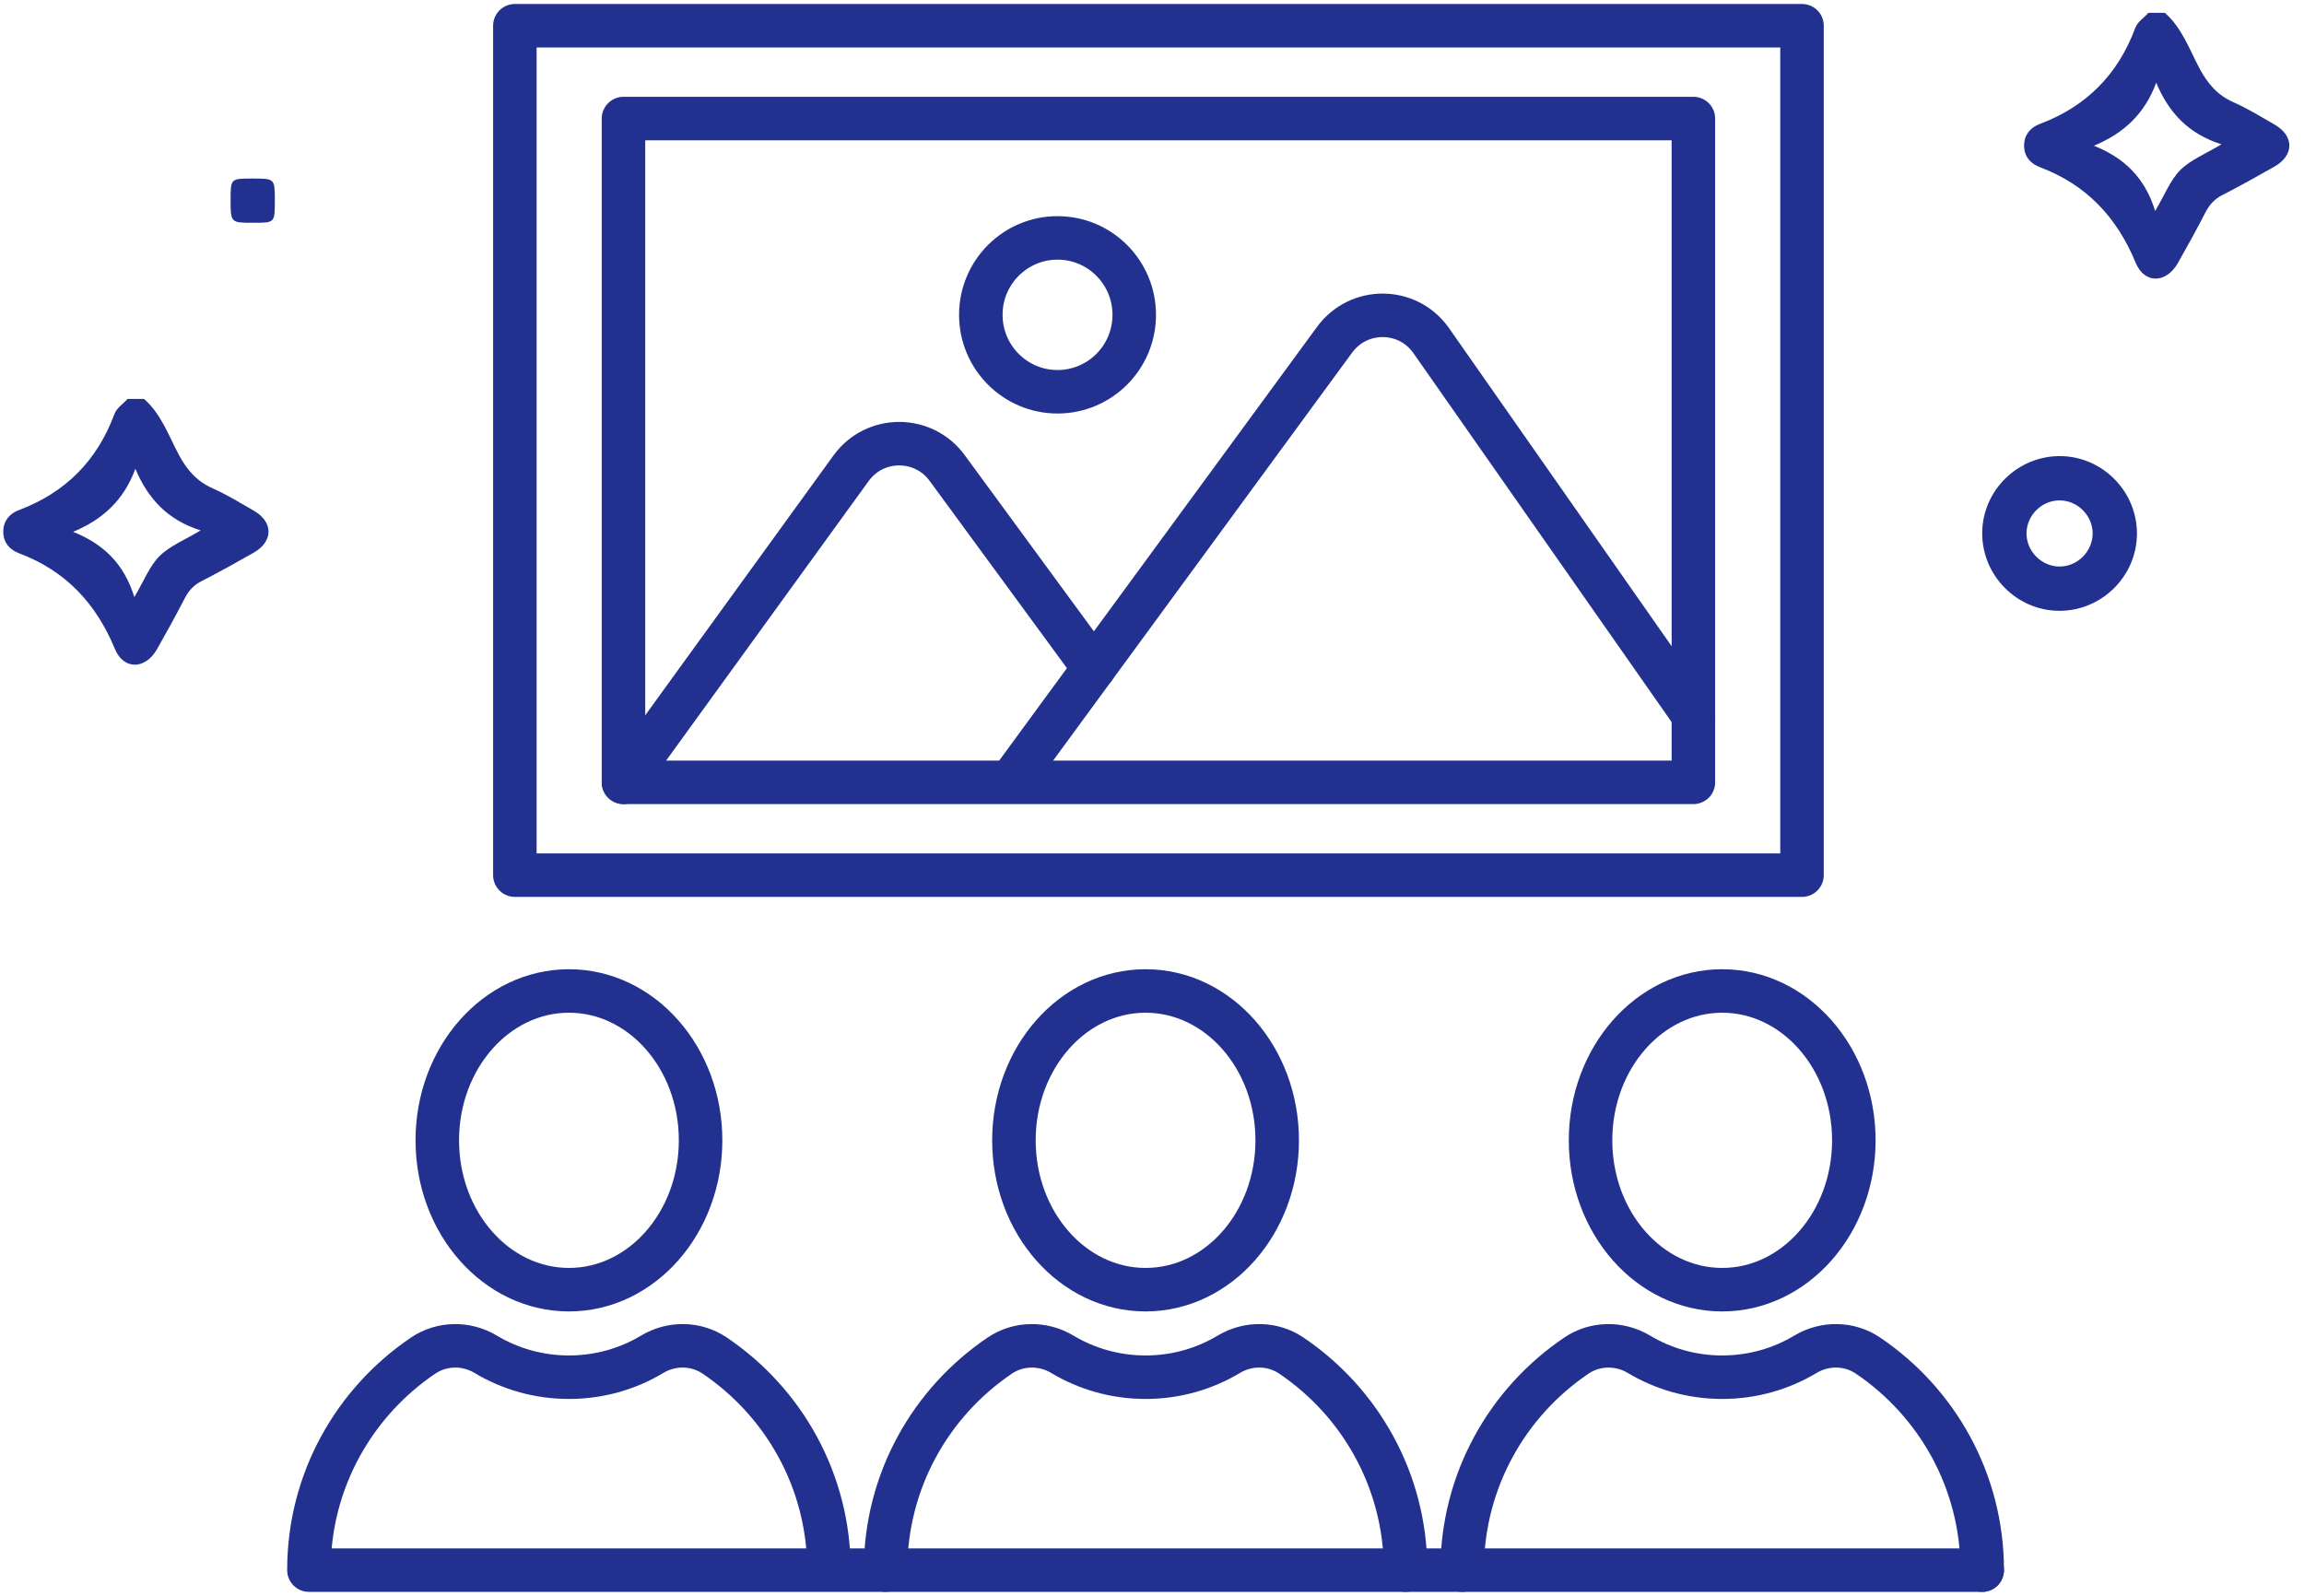 <?xml version="1.0" encoding="UTF-8"?>
<svg width="179px" height="124px" viewBox="0 0 179 124" version="1.1" xmlns="http://www.w3.org/2000/svg" xmlns:xlink="http://www.w3.org/1999/xlink">
    <title>Group 37</title>
    <g id="Page_生涯学習通信課程" stroke="none" stroke-width="1" fill="none" fill-rule="evenodd">
        <g id="★3-0_トップページ-copy" transform="translate(-550, -232)">
            <g id="学び方から講座を探す-copy" transform="translate(41, 51)">
                <g id="01" transform="translate(0, 99)">
                    <g id="B/B-1/B-1-9-Copy" transform="translate(412, 0)">
                        <g id="Group-37" transform="translate(97.254, 83)">
                            <g id="Group-13" transform="translate(23.746, 76)" stroke="#22318F" stroke-linecap="round" stroke-linejoin="round" stroke-width="3.38">
                                <path d="M30.429,11.605 C30.429,18.014 25.85,23.21 20.202,23.21 C14.553,23.21 9.974,18.014 9.974,11.605 C9.974,5.196 14.553,0 20.202,0 C25.85,0 30.429,5.196 30.429,11.605 Z" id="Stroke-1"></path>
                                <path d="M40.403,45 C40.403,38.064 36.884,31.949 31.526,28.33 C30.073,27.348 28.177,27.326 26.673,28.227 C24.783,29.36 22.569,30.011 20.203,30.011 C17.836,30.011 15.621,29.36 13.73,28.227 C12.226,27.326 10.33,27.348 8.877,28.33 C3.52,31.949 0,38.064 0,45 L130,45" id="Stroke-3"></path>
                                <path d="M75.227,11.605 C75.227,18.014 70.649,23.21 65,23.21 C59.351,23.21 54.773,18.014 54.773,11.605 C54.773,5.196 59.351,0 65,0 C70.649,0 75.227,5.196 75.227,11.605 Z" id="Stroke-5"></path>
                                <path d="M44.799,45 C44.799,38.064 48.318,31.949 53.675,28.33 C55.129,27.348 57.024,27.326 58.529,28.227 C60.419,29.36 62.634,30.011 65.001,30.011 C67.368,30.011 69.581,29.36 71.471,28.227 C72.976,27.326 74.872,27.348 76.325,28.33 C81.682,31.949 85.201,38.064 85.201,45" id="Stroke-7"></path>
                                <path d="M120.026,11.605 C120.026,18.014 115.447,23.21 109.799,23.21 C104.15,23.21 99.571,18.014 99.571,11.605 C99.571,5.196 104.15,0 109.799,0 C115.447,0 120.026,5.196 120.026,11.605 Z" id="Stroke-9"></path>
                                <path d="M89.597,45 C89.597,38.064 93.116,31.949 98.474,28.33 C99.927,27.348 101.822,27.326 103.327,28.227 C105.218,29.36 107.433,30.011 109.799,30.011 C112.166,30.011 114.379,29.36 116.269,28.227 C117.774,27.326 119.67,27.348 121.124,28.33 C126.48,31.949 130,38.064 130,45" id="Stroke-11"></path>
                            </g>
                            <g id="Group-11" transform="translate(39.746, 1)" stroke="#22318F" stroke-linecap="round" stroke-linejoin="round" stroke-width="3.38">
                                <polygon id="Stroke-1" points="0 66 100 66 100 0 0 0"></polygon>
                                <polygon id="Stroke-3" points="8.44 58.789 91.561 58.789 91.561 7.212 8.44 7.212"></polygon>
                                <g id="Group-10" transform="translate(8.44, 16.486)">
                                    <path d="M30.126,42.191 L36.546,33.429 L55.246,7.911 C57.099,5.384 60.858,5.384 62.703,7.911 L83.121,37.089" id="Stroke-4"></path>
                                    <path d="M0,42.302 L17.691,17.882 C19.537,15.356 23.302,15.356 25.148,17.882 L36.546,33.429" id="Stroke-6"></path>
                                    <path d="M39.68,5.977 C39.68,9.278 37.012,11.955 33.721,11.955 C30.429,11.955 27.761,9.278 27.761,5.977 C27.761,2.676 30.429,0 33.721,0 C37.012,0 39.68,2.676 39.68,5.977 Z" id="Stroke-8"></path>
                                </g>
                            </g>
                            <path d="M10.184,45.393 C10.945,44.108 11.365,42.981 12.139,42.21 C12.937,41.416 14.081,40.968 15.334,40.212 C12.773,39.406 11.238,37.755 10.264,35.425 C9.374,37.844 7.741,39.364 5.426,40.323 C7.774,41.267 9.374,42.782 10.184,45.393 L10.184,45.393 Z M10.939,30 C12.265,31.166 12.834,32.82 13.626,34.311 C14.257,35.498 15.023,36.395 16.272,36.947 C17.379,37.437 18.42,38.081 19.473,38.687 C20.99,39.56 20.986,41.07 19.459,41.94 C18.124,42.701 16.781,43.45 15.413,44.149 C14.805,44.459 14.409,44.888 14.1,45.486 C13.413,46.819 12.687,48.134 11.947,49.439 C11.049,51.023 9.359,51.087 8.67,49.419 C7.203,45.865 4.831,43.344 1.218,41.986 C0.472,41.705 -0.022,41.121 0.001,40.26 C0.022,39.451 0.504,38.902 1.211,38.636 C4.823,37.279 7.287,34.799 8.628,31.19 C8.823,30.666 9.312,30.399 9.65,30 L10.939,30 Z" id="Fill-3" fill="#22318F"></path>
                            <path d="M167.184,15.393 C167.945,14.108 168.365,12.981 169.139,12.21 C169.937,11.416 171.081,10.968 172.334,10.212 C169.773,9.406 168.238,7.755 167.264,5.425 C166.374,7.844 164.741,9.364 162.426,10.323 C164.774,11.267 166.374,12.782 167.184,15.393 L167.184,15.393 Z M167.939,0 C169.265,1.166 169.834,2.82 170.626,4.311 C171.257,5.498 172.023,6.395 173.272,6.947 C174.379,7.437 175.42,8.081 176.473,8.687 C177.99,9.56 177.986,11.07 176.459,11.94 C175.124,12.701 173.781,13.45 172.413,14.149 C171.805,14.459 171.409,14.888 171.1,15.486 C170.413,16.819 169.687,18.134 168.947,19.439 C168.049,21.023 166.359,21.087 165.67,19.419 C164.203,15.865 161.831,13.344 158.218,11.986 C157.472,11.705 156.978,11.121 157.001,10.26 C157.022,9.451 157.504,8.902 158.211,8.636 C161.823,7.279 164.287,4.799 165.628,1.19 C165.823,0.666 166.312,0.399 166.65,0 L167.939,0 Z" id="Fill-3-Copy" fill="#22318F"></path>
                            <path d="M157.188,40.422 C157.173,41.826 158.352,43.02 159.755,43.02 C161.159,43.02 162.34,41.828 162.326,40.424 C162.313,39.063 161.174,37.911 159.811,37.881 C158.408,37.849 157.203,39.017 157.188,40.422 M165.767,40.505 C165.742,43.797 163.004,46.486 159.702,46.461 C156.41,46.436 153.722,43.699 153.746,40.394 C153.77,37.103 156.509,34.415 159.812,34.44 C163.107,34.465 165.793,37.2 165.767,40.505" id="Fill-10" fill="#22318F"></path>
                            <path d="M17.661,14.521 C17.661,12.873 17.661,12.873 19.37,12.873 C21.098,12.873 21.098,12.873 21.098,14.608 C21.098,16.31 21.098,16.31 19.443,16.31 C17.661,16.31 17.661,16.31 17.661,14.521" id="Fill-16" fill="#22318F"></path>
                        </g>
                    </g>
                </g>
            </g>
        </g>
    </g>
</svg>